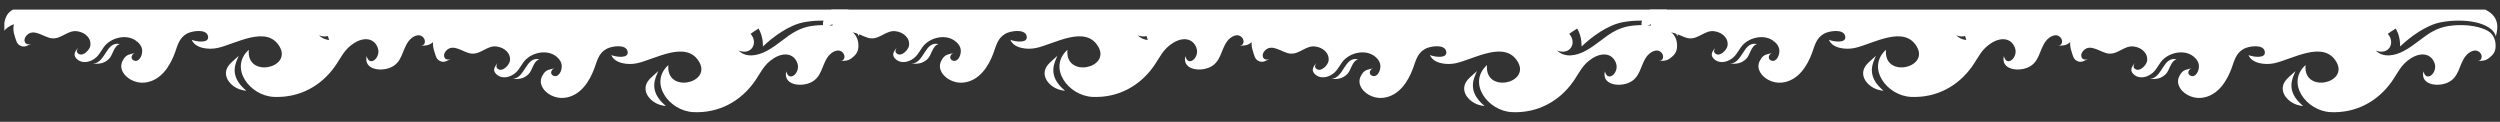 <?xml version="1.0" encoding="UTF-8"?>
<svg xmlns="http://www.w3.org/2000/svg" xmlns:xlink="http://www.w3.org/1999/xlink" id="Layer_2" width="2554.667" height="124.444" viewBox="0 0 2554.667 124.444">
  <rect x="0" y="0" width="2554.667" height="124.444" fill="#333333" stroke="none"/>
  <defs>
    <style>.cls-1{clip-path:url(#clippath-2);}.cls-2{fill:none;}.cls-2,.cls-3{stroke-width:0px;}.cls-4{clip-path:url(#clippath-1);}.cls-3{fill:#fff;}.cls-5{clip-path:url(#clippath);}.cls-6{clip-path:url(#clippath-3);}</style>
    <clipPath id="clippath">
      <rect class="cls-2" x="0" y="0" width="2554.667" height="124.444" transform="translate(2554.667 124.444) rotate(-180)"></rect>
    </clipPath>
    <clipPath id="clippath-1">
      <rect class="cls-2" x="4.444" y="9.778" width="888" height="126.222" transform="translate(896.889 145.778) rotate(-180)"></rect>
    </clipPath>
    <clipPath id="clippath-2">
      <rect class="cls-2" x="841" y="9.778" width="888" height="126.222" transform="translate(2570 145.778) rotate(-180)"></rect>
    </clipPath>
    <clipPath id="clippath-3">
      <rect class="cls-2" x="1677.444" y="9.778" width="888" height="126.222" transform="translate(4242.889 145.778) rotate(-180)"></rect>
    </clipPath>
  </defs>
  <g id="Layer_1-2">
    <g class="cls-5">
      <g class="cls-4">
        <path class="cls-3" d="m663.16,81.58c-2.335,2.714-3.411,5.565-3.518,8.35-.322,8.381,8.128,16.172,17.457,17.899,1.112.206,2.223.404,3.356.433-18.895-15.55-10.281-29.344-7.78-35.614-3.097,3.04-6.699,5.657-9.515,8.932m-111.913-20.97c-.005.001-.008.003-.013.004.195.045.382.076.582.13l-.569-.134Zm-27.65,20.074c6.743.257,11.301-.062,16.335-4.758,4.31-4.021,4.869-13.414,11.302-15.312-14.246-3.281-14.256,19.342-27.637,20.07m-289.177-14.695c-2.335,2.715-3.411,5.565-3.518,8.35-.323,8.381,8.128,16.172,17.457,17.9,1.112.205,2.223.404,3.356.433-18.895-15.55-10.281-29.345-7.78-35.614-3.097,3.04-6.699,5.657-9.515,8.931m-111.914-20.97c-.004.001-.008.003-.012.005.195.045.382.075.582.13l-.57-.135Zm-27.649,20.074c6.743.257,11.301-.061,16.335-4.758,4.31-4.021,4.869-13.413,11.302-15.311-14.246-3.282-14.257,19.341-27.637,20.069m231.071-28.988c3.527,1.313,6.58,1.402,9.04.668.521,1.317.976,2.683,1.331,4.119-3.764-.409-7.343-1.851-10.371-4.787M3.981,32.156c1.976-3.34,5.906-5.785,10.223-7.435-.909,3.628-.68,7.873,1.004,12.639,1.301,3.679,1.618,7.742,6.058,9.552,4.628,1.886,6.906-.804,10.789-2.17-6.813,2.397-8.991-3.78-5.2-8.174,7.531-8.729,18.059,2.06,26.566,2.634,9.44.637,15.761-8.468,25.162-7.315,8.504,1.042,15.003,7.267,13.708,14.983-.641,3.821-7.213,11.304-12.076,8.105-2.673-1.758-1.647-4.063-.448-6.302-2.692,3.713-5.491,6.976-1.799,11.065,4.342,4.808,11.183,4.462,16.482,1.574,6.063-3.306,7.894-7.891,11.564-13.074,6.93-9.788,23.35-14.025,33.446-6.295-.067.144-.128.289-.201.431.273.022.55.019.827.022.676.565,1.321,1.186,1.928,1.868,3.344,3.752,3.918,7.457,2.67,11.873-.823,2.911-3.772,7.75-8.213,5.551-3.447-1.708-2.13-6.472,1.485-7.522-5.093,1.48-8.119,1.075-11.352,5.732-2.506,3.611-3.498,7.622-1.952,11.725,3.127,8.303,13.559,13.787,23.089,12.788,16.758-1.757,26.005-17.036,30.858-30.089,2.845-7.654,4.221-15.445,12.511-20.009,4.862-2.676,19.695-5.231,21.435,2.512,1.81,8.049-12.304,5.717-16.574,3.855,3.103,8.319,16.51,10.53,26.444,8.319,18.579-4.134,50.453-23.888,63.435-1.127,12.563,22.026-34.367,32.15-31.601,3.017-20.286,18.189.688,47.098,25.799,48.13,26.229,1.078,48.03-11.341,61.948-30.804,6.716-9.391,9.49-17.756,20.118-24.352,10.118-6.28,20.353-4.896,23.96,5.121,3.497,9.711-8.478,20.122-11.358,8.34-3.21,13.119,12.825,16.038,23.516,12.01,13.214-4.977,12.376-18.346,19.452-27.483,3.194-4.122,10.406-8.849,15.129-3.286,2.329,2.742,1.913,8.082-2.812,8.092,4.372-.009,7.722.009,11.253-2.615.45-.334.835-.658,1.237-.985-.256,2.972.181,6.282,1.458,9.893,1.3,3.679,1.617,7.743,6.057,9.552,4.628,1.887,6.906-.803,10.789-2.169-6.813,2.396-8.991-3.781-5.2-8.175,7.531-8.729,18.059,2.061,26.566,2.635,9.44.636,15.761-8.468,25.162-7.316,8.504,1.043,15.003,7.267,13.708,14.984-.641,3.821-7.213,11.303-12.076,8.105-2.673-1.758-1.647-4.063-.448-6.302-2.692,3.712-5.49,6.976-1.799,11.064,4.343,4.809,11.183,4.463,16.482,1.574,6.063-3.306,7.895-7.891,11.564-13.074,7.547-10.66,26.372-14.777,36-3.974,3.344,3.752,3.918,7.458,2.67,11.874-.823,2.91-3.772,7.75-8.213,5.551-3.447-1.708-2.129-6.472,1.485-7.523-5.093,1.481-8.119,1.076-11.352,5.733-2.506,3.611-3.498,7.622-1.952,11.725,3.128,8.302,13.559,13.786,23.09,12.787,16.757-1.757,26.004-17.035,30.857-30.089,2.845-7.653,4.221-15.444,12.512-20.008,4.861-2.676,19.695-5.232,21.435,2.512,1.809,8.049-12.305,5.717-16.575,3.855,3.103,8.319,16.51,10.529,26.444,8.319,18.579-4.134,50.453-23.889,63.435-1.128,12.563,22.027-34.367,32.151-31.601,3.018-20.286,18.189.688,47.098,25.799,48.13,26.229,1.078,48.03-11.341,61.948-30.805,6.716-9.391,9.49-17.756,20.118-24.352,10.118-6.28,20.353-4.895,23.96,5.121,3.497,9.712-8.478,20.122-11.358,8.341-3.21,13.118,12.825,16.037,23.516,12.01,13.214-4.977,12.376-18.347,19.452-27.483,3.194-4.123,10.406-8.849,15.129-3.287,2.329,2.743,1.913,8.083-2.812,8.093,4.372-.009,7.722.008,11.253-2.615,5.65-4.198,7.428-7.612,7.174-14.072-.215-5.459-2.663-11.053-7.993-14.033-10.823-6.053-27.852-6.88-40.164-4.942-5.815.915-10.685,2.689-15.071,4.962-10.884,5.64-18.785,14.352-30.734,20.639-8.951,4.709-20.622,7.183-28.538-.491,13.607,5.064,20.235-7.972,12.487-16.938-.046-.053-.096-.102-.142-.155,2.151-1.572,4.008-2.871,5.44-3.702.919-.532,1.783-1.128,2.627-1.764,3.041,4.998,4.583,11.257,4.574,18.343,10.23-9.86,26.743-21.916,41.669-24.721,10.115-1.902,21.017-2.242,31.223-.756,6.28.914,14.604,3.318,19.932,7.755,2.462,2.051,4.285,4.537,4.97,7.512.484-2.133.983-4.282,1.27-6.445,2.459-18.497-15.439-24.496-35.029-26.49,16.28-7.62,51.276-15.141,51.276-15.141l6.658-33.983-527.33-29.349-1.332,43.251s1.661,20.694,7.279,37.609c-6.196-.067-11.817-.031-16.123-.217-17.131-.74-22.398-24.072-39.345-23.091-17.698,1.025-45.981,7.287-63.779,9.921-8.523,1.261-13.982-5.719-22.677-5.669-9.162.053-22.119,10.823-31.181,9.921-18.369-1.828-31.312.324-49.607-1.417-7.541-.718-16.658-.294-24.094-1.417-7.601-1.149-20.759-.745-28.347,0-19.849,1.947-32.656.136-52.441-1.418-11.16-.876-28.079,11.276-38.493,16.068C4.712,13.748,3.773,23.642,3.981,32.156"></path>
      </g>
      <g class="cls-1">
        <path class="cls-3" d="m1499.716,81.58c-2.335,2.714-3.411,5.565-3.518,8.35-.322,8.381,8.128,16.172,17.457,17.899,1.112.206,2.223.404,3.356.433-18.895-15.55-10.281-29.344-7.78-35.614-3.097,3.04-6.699,5.657-9.515,8.932m-111.913-20.97c-.005.001-.008.003-.013.004.195.045.382.076.582.13l-.569-.134Zm-27.65,20.074c6.743.257,11.301-.062,16.335-4.758,4.31-4.021,4.869-13.414,11.302-15.312-14.246-3.281-14.256,19.342-27.637,20.07m-289.177-14.695c-2.335,2.715-3.411,5.565-3.518,8.35-.323,8.381,8.128,16.172,17.457,17.9,1.112.205,2.223.404,3.356.433-18.895-15.55-10.281-29.345-7.78-35.614-3.097,3.04-6.699,5.657-9.515,8.931m-111.914-20.97c-.004.001-.008.003-.012.005.195.045.382.075.582.13l-.57-.135Zm-27.649,20.074c6.743.257,11.301-.061,16.335-4.758,4.31-4.021,4.869-13.413,11.302-15.311-14.246-3.282-14.257,19.341-27.637,20.069m231.071-28.988c3.527,1.313,6.58,1.402,9.04.668.521,1.317.976,2.683,1.331,4.119-3.764-.409-7.343-1.851-10.371-4.787m-321.947-3.949c1.976-3.34,5.906-5.785,10.223-7.435-.909,3.628-.68,7.873,1.004,12.639,1.301,3.679,1.618,7.742,6.058,9.552,4.628,1.886,6.906-.804,10.789-2.17-6.813,2.397-8.991-3.78-5.2-8.174,7.531-8.729,18.059,2.06,26.566,2.634,9.44.637,15.761-8.468,25.162-7.315,8.504,1.042,15.003,7.267,13.708,14.983-.641,3.821-7.213,11.304-12.076,8.105-2.673-1.758-1.647-4.063-.448-6.302-2.692,3.713-5.491,6.976-1.799,11.065,4.342,4.808,11.183,4.462,16.482,1.574,6.063-3.306,7.894-7.891,11.564-13.074,6.93-9.788,23.35-14.025,33.446-6.295-.067.144-.128.289-.201.431.273.022.55.019.827.022.676.565,1.321,1.186,1.928,1.868,3.344,3.752,3.918,7.457,2.67,11.873-.823,2.911-3.772,7.75-8.213,5.551-3.447-1.708-2.13-6.472,1.485-7.522-5.093,1.48-8.119,1.075-11.352,5.732-2.506,3.611-3.498,7.622-1.952,11.725,3.127,8.303,13.559,13.787,23.089,12.788,16.758-1.757,26.005-17.036,30.858-30.089,2.845-7.654,4.221-15.445,12.511-20.009,4.862-2.676,19.695-5.231,21.435,2.512,1.81,8.049-12.304,5.717-16.574,3.855,3.103,8.319,16.51,10.53,26.444,8.319,18.579-4.134,50.453-23.888,63.435-1.127,12.563,22.026-34.367,32.15-31.601,3.017-20.286,18.189.688,47.098,25.799,48.13,26.229,1.078,48.03-11.341,61.948-30.804,6.716-9.391,9.49-17.756,20.118-24.352,10.118-6.28,20.353-4.896,23.96,5.121,3.497,9.711-8.478,20.122-11.358,8.34-3.21,13.119,12.825,16.038,23.516,12.01,13.214-4.977,12.376-18.346,19.452-27.483,3.194-4.122,10.406-8.849,15.129-3.286,2.329,2.742,1.913,8.082-2.812,8.092,4.372-.009,7.722.009,11.253-2.615.45-.334.835-.658,1.237-.985-.256,2.972.181,6.282,1.458,9.893,1.3,3.679,1.617,7.743,6.057,9.552,4.628,1.887,6.906-.803,10.789-2.169-6.813,2.396-8.991-3.781-5.2-8.175,7.531-8.729,18.059,2.061,26.566,2.635,9.44.636,15.761-8.468,25.162-7.316,8.504,1.043,15.003,7.267,13.708,14.984-.641,3.821-7.213,11.303-12.076,8.105-2.673-1.758-1.647-4.063-.448-6.302-2.692,3.712-5.49,6.976-1.799,11.064,4.343,4.809,11.183,4.463,16.482,1.574,6.063-3.306,7.895-7.891,11.564-13.074,7.547-10.66,26.372-14.777,36-3.974,3.344,3.752,3.918,7.458,2.67,11.874-.823,2.91-3.772,7.75-8.213,5.551-3.447-1.708-2.129-6.472,1.485-7.523-5.093,1.481-8.119,1.076-11.352,5.733-2.506,3.611-3.498,7.622-1.952,11.725,3.128,8.302,13.559,13.786,23.09,12.787,16.757-1.757,26.004-17.035,30.857-30.089,2.845-7.653,4.221-15.444,12.512-20.008,4.861-2.676,19.695-5.232,21.435,2.512,1.809,8.049-12.305,5.717-16.575,3.855,3.103,8.319,16.51,10.529,26.444,8.319,18.579-4.134,50.453-23.889,63.435-1.128,12.563,22.027-34.367,32.151-31.601,3.018-20.286,18.189.688,47.098,25.799,48.13,26.229,1.078,48.03-11.341,61.948-30.805,6.716-9.391,9.49-17.756,20.118-24.352,10.118-6.28,20.353-4.895,23.96,5.121,3.497,9.712-8.478,20.122-11.358,8.341-3.21,13.118,12.825,16.037,23.516,12.01,13.214-4.977,12.376-18.347,19.452-27.483,3.194-4.123,10.406-8.849,15.129-3.287,2.329,2.743,1.913,8.083-2.812,8.093,4.372-.009,7.722.008,11.253-2.615,5.65-4.198,7.428-7.612,7.174-14.072-.215-5.459-2.663-11.053-7.993-14.033-10.823-6.053-27.852-6.88-40.164-4.942-5.815.915-10.685,2.689-15.071,4.962-10.884,5.64-18.785,14.352-30.734,20.639-8.951,4.709-20.622,7.183-28.538-.491,13.607,5.064,20.235-7.972,12.487-16.938-.046-.053-.096-.102-.142-.155,2.151-1.572,4.008-2.871,5.44-3.702.919-.532,1.783-1.128,2.627-1.764,3.041,4.998,4.583,11.257,4.574,18.343,10.23-9.86,26.743-21.916,41.669-24.721,10.115-1.902,21.017-2.242,31.223-.756,6.28.914,14.604,3.318,19.932,7.755,2.462,2.051,4.285,4.537,4.97,7.512.484-2.133.983-4.282,1.27-6.445,2.459-18.497-15.439-24.496-35.029-26.49,16.28-7.62,51.276-15.141,51.276-15.141l6.658-33.983-527.33-29.349-1.332,43.251s1.661,20.694,7.279,37.609c-6.196-.067-11.817-.031-16.123-.217-17.131-.74-22.398-24.072-39.345-23.091-17.698,1.025-45.981,7.287-63.779,9.921-8.523,1.261-13.982-5.719-22.677-5.669-9.162.053-22.119,10.823-31.181,9.921-18.369-1.828-31.312.324-49.607-1.417-7.541-.718-16.658-.294-24.094-1.417-7.601-1.149-20.759-.745-28.347,0-19.849,1.947-32.656.136-52.441-1.418-11.16-.876-28.079,11.276-38.493,16.068-9.441,4.345-10.38,14.239-10.172,22.753"></path>
      </g>
      <g class="cls-6">
        <path class="cls-3" d="m2336.16,81.58c-2.335,2.714-3.411,5.565-3.518,8.35-.322,8.381,8.128,16.172,17.457,17.899,1.112.206,2.223.404,3.356.433-18.895-15.55-10.281-29.344-7.78-35.614-3.097,3.04-6.699,5.657-9.515,8.932m-111.913-20.97c-.005.001-.008.003-.013.004.195.045.382.076.582.13l-.569-.134Zm-27.65,20.074c6.743.257,11.301-.062,16.335-4.758,4.31-4.021,4.869-13.414,11.302-15.312-14.246-3.281-14.256,19.342-27.637,20.07m-289.177-14.695c-2.335,2.715-3.411,5.565-3.518,8.35-.323,8.381,8.128,16.172,17.457,17.9,1.112.205,2.223.404,3.356.433-18.895-15.55-10.281-29.345-7.78-35.614-3.097,3.04-6.699,5.657-9.515,8.931m-111.914-20.97c-.004.001-.008.003-.012.005.195.045.382.075.582.13l-.57-.135Zm-27.649,20.074c6.743.257,11.301-.061,16.335-4.758,4.31-4.021,4.869-13.413,11.302-15.311-14.246-3.282-14.257,19.341-27.637,20.069m231.071-28.988c3.527,1.313,6.58,1.402,9.04.668.521,1.317.976,2.683,1.331,4.119-3.764-.409-7.343-1.851-10.371-4.787m-321.947-3.949c1.976-3.34,5.906-5.785,10.223-7.435-.909,3.628-.68,7.873,1.004,12.639,1.301,3.679,1.618,7.742,6.058,9.552,4.628,1.886,6.906-.804,10.789-2.17-6.813,2.397-8.991-3.78-5.2-8.174,7.531-8.729,18.059,2.06,26.566,2.634,9.44.637,15.761-8.468,25.162-7.315,8.504,1.042,15.003,7.267,13.708,14.983-.641,3.821-7.213,11.304-12.076,8.105-2.673-1.758-1.647-4.063-.448-6.302-2.692,3.713-5.491,6.976-1.799,11.065,4.342,4.808,11.183,4.462,16.482,1.574,6.063-3.306,7.894-7.891,11.564-13.074,6.93-9.788,23.35-14.025,33.446-6.295-.067.144-.128.289-.201.431.273.022.55.019.827.022.676.565,1.321,1.186,1.928,1.868,3.344,3.752,3.918,7.457,2.67,11.873-.823,2.911-3.772,7.75-8.213,5.551-3.447-1.708-2.13-6.472,1.485-7.522-5.093,1.48-8.119,1.075-11.352,5.732-2.506,3.611-3.498,7.622-1.952,11.725,3.127,8.303,13.559,13.787,23.089,12.788,16.758-1.757,26.005-17.036,30.858-30.089,2.845-7.654,4.221-15.445,12.511-20.009,4.862-2.676,19.695-5.231,21.435,2.512,1.81,8.049-12.304,5.717-16.574,3.855,3.103,8.319,16.51,10.53,26.444,8.319,18.579-4.134,50.453-23.888,63.435-1.127,12.563,22.026-34.367,32.15-31.601,3.017-20.286,18.189.688,47.098,25.799,48.13,26.229,1.078,48.03-11.341,61.948-30.804,6.716-9.391,9.49-17.756,20.118-24.352,10.118-6.28,20.353-4.896,23.96,5.121,3.497,9.711-8.478,20.122-11.358,8.34-3.21,13.119,12.825,16.038,23.516,12.01,13.214-4.977,12.376-18.346,19.452-27.483,3.194-4.122,10.406-8.849,15.129-3.286,2.329,2.742,1.913,8.082-2.812,8.092,4.372-.009,7.722.009,11.253-2.615.45-.334.835-.658,1.237-.985-.256,2.972.181,6.282,1.458,9.893,1.3,3.679,1.617,7.743,6.057,9.552,4.628,1.887,6.906-.803,10.789-2.169-6.813,2.396-8.991-3.781-5.2-8.175,7.531-8.729,18.059,2.061,26.566,2.635,9.44.636,15.761-8.468,25.162-7.316,8.504,1.043,15.003,7.267,13.708,14.984-.641,3.821-7.213,11.303-12.076,8.105-2.673-1.758-1.647-4.063-.448-6.302-2.692,3.712-5.49,6.976-1.799,11.064,4.343,4.809,11.183,4.463,16.482,1.574,6.063-3.306,7.895-7.891,11.564-13.074,7.547-10.66,26.372-14.777,36-3.974,3.344,3.752,3.918,7.458,2.67,11.874-.823,2.91-3.772,7.75-8.213,5.551-3.447-1.708-2.129-6.472,1.485-7.523-5.093,1.481-8.119,1.076-11.352,5.733-2.506,3.611-3.498,7.622-1.952,11.725,3.128,8.302,13.559,13.786,23.09,12.787,16.757-1.757,26.004-17.035,30.857-30.089,2.845-7.653,4.221-15.444,12.512-20.008,4.861-2.676,19.695-5.232,21.435,2.512,1.809,8.049-12.305,5.717-16.575,3.855,3.103,8.319,16.51,10.529,26.444,8.319,18.579-4.134,50.453-23.889,63.435-1.128,12.563,22.027-34.367,32.151-31.601,3.018-20.286,18.189.688,47.098,25.799,48.13,26.229,1.078,48.03-11.341,61.948-30.805,6.716-9.391,9.49-17.756,20.118-24.352,10.118-6.28,20.353-4.895,23.96,5.121,3.497,9.712-8.478,20.122-11.358,8.341-3.21,13.118,12.825,16.037,23.516,12.01,13.214-4.977,12.376-18.347,19.452-27.483,3.194-4.123,10.406-8.849,15.129-3.287,2.329,2.743,1.913,8.083-2.812,8.093,4.372-.009,7.722.008,11.253-2.615,5.65-4.198,7.428-7.612,7.174-14.072-.215-5.459-2.663-11.053-7.993-14.033-10.823-6.053-27.852-6.88-40.164-4.942-5.815.915-10.685,2.689-15.071,4.962-10.884,5.64-18.785,14.352-30.734,20.639-8.951,4.709-20.622,7.183-28.538-.491,13.607,5.064,20.235-7.972,12.487-16.938-.046-.053-.096-.102-.142-.155,2.151-1.572,4.008-2.871,5.44-3.702.919-.532,1.783-1.128,2.627-1.764,3.041,4.998,4.583,11.257,4.574,18.343,10.23-9.86,26.743-21.916,41.669-24.721,10.115-1.902,21.017-2.242,31.223-.756,6.28.914,14.604,3.318,19.932,7.755,2.462,2.051,4.285,4.537,4.97,7.512.484-2.133.983-4.282,1.27-6.445,2.459-18.497-15.439-24.496-35.029-26.49,16.28-7.62,51.276-15.141,51.276-15.141l6.658-33.983-527.33-29.349-1.332,43.251s1.661,20.694,7.279,37.609c-6.196-.067-11.817-.031-16.123-.217-17.131-.74-22.398-24.072-39.345-23.091-17.698,1.025-45.981,7.287-63.779,9.921-8.523,1.261-13.982-5.719-22.677-5.669-9.162.053-22.119,10.823-31.181,9.921-18.369-1.828-31.312.324-49.607-1.417-7.541-.718-16.658-.294-24.094-1.417-7.601-1.149-20.759-.745-28.347,0-19.849,1.947-32.656.136-52.441-1.418-11.16-.876-28.079,11.276-38.493,16.068-9.441,4.345-10.38,14.239-10.172,22.753"></path>
      </g>
      <rect class="cls-2" x="1.778" y="9.778" width="1733.333" height="113.778" transform="translate(1736.889 133.333) rotate(-180)"></rect>
    </g>
  </g>
</svg>
